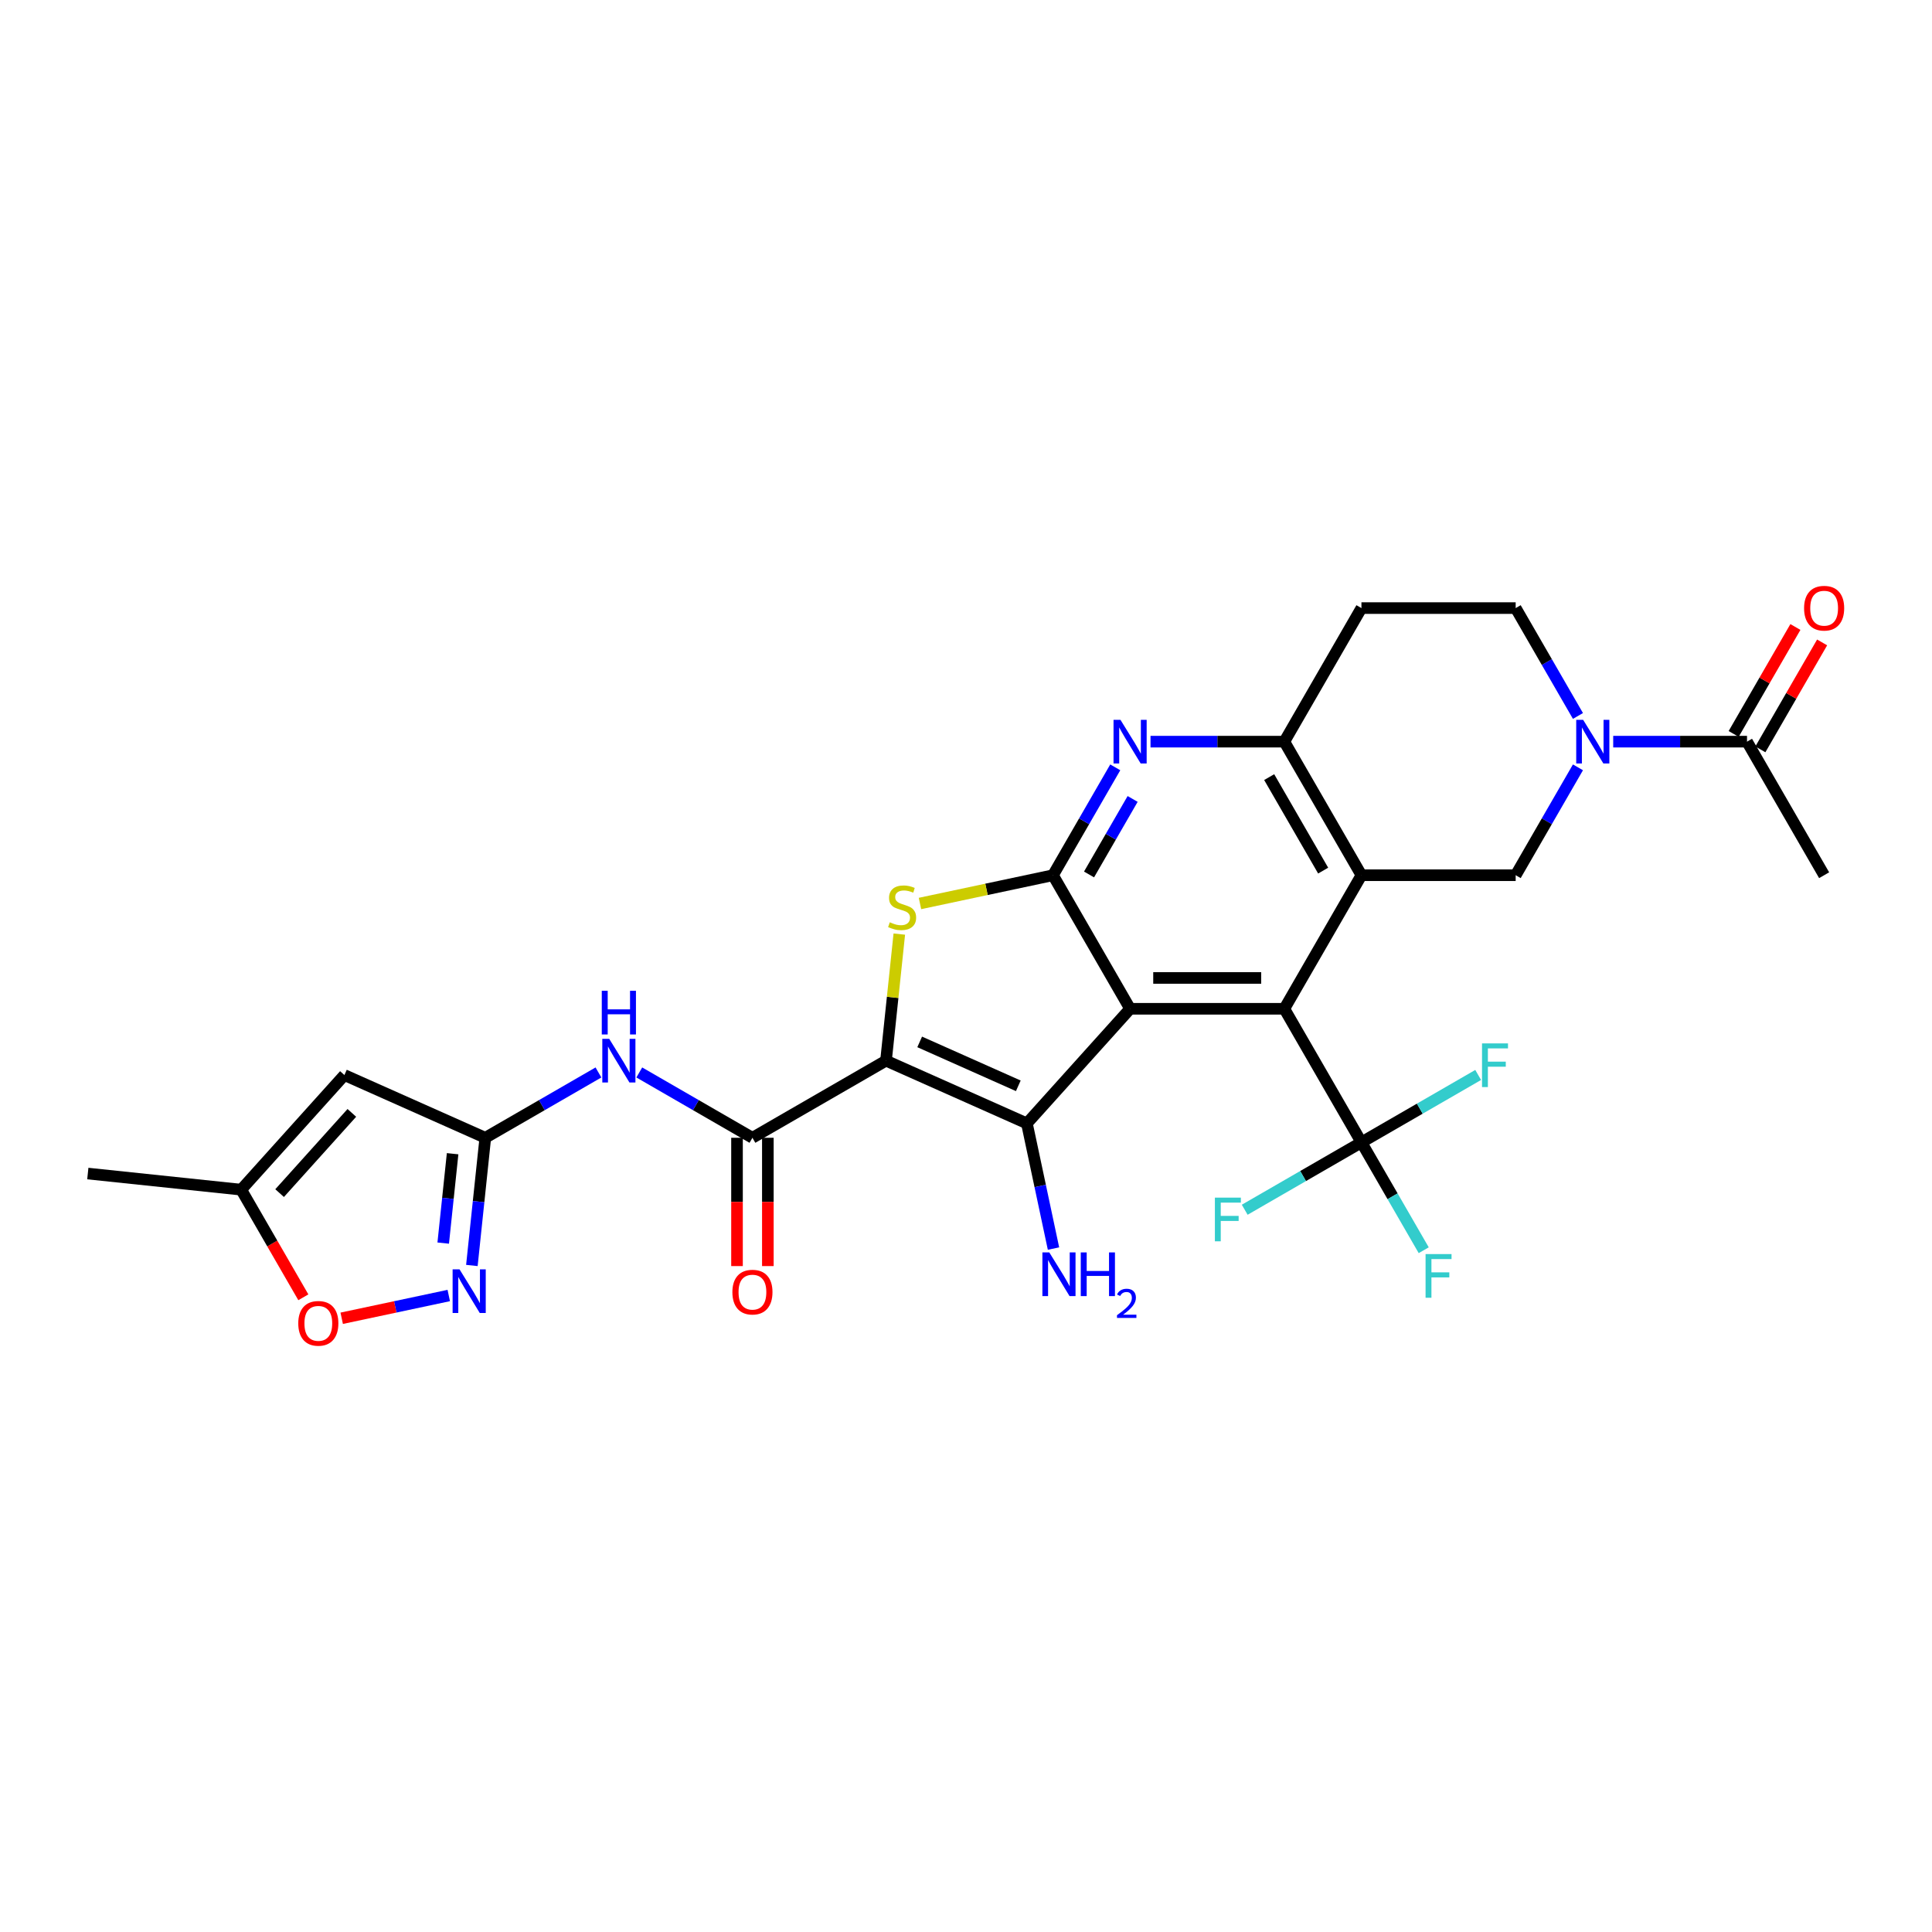 <?xml version='1.0' encoding='iso-8859-1'?>
<svg version='1.1' baseProfile='full'
              xmlns='http://www.w3.org/2000/svg'
                      xmlns:rdkit='http://www.rdkit.org/xml'
                      xmlns:xlink='http://www.w3.org/1999/xlink'
                  xml:space='preserve'
width='1000px' height='1000px' viewBox='0 0 1000 1000'>
<!-- END OF HEADER -->
<rect style='opacity:1.0;fill:#FFFFFF;stroke:none' width='1000' height='1000' x='0' y='0'> </rect>
<path class='bond-1' d='M 458.593,549.001 L 531.52,581.471' style='fill:none;fill-rule:evenodd;stroke:#000000;stroke-width:6px;stroke-linecap:butt;stroke-linejoin:miter;stroke-opacity:1' />
<path class='bond-1' d='M 476.026,539.286 L 527.075,562.015' style='fill:none;fill-rule:evenodd;stroke:#000000;stroke-width:6px;stroke-linecap:butt;stroke-linejoin:miter;stroke-opacity:1' />
<path class='bond-4' d='M 458.593,549.001 L 462.036,516.242' style='fill:none;fill-rule:evenodd;stroke:#000000;stroke-width:6px;stroke-linecap:butt;stroke-linejoin:miter;stroke-opacity:1' />
<path class='bond-4' d='M 462.036,516.242 L 465.479,483.484' style='fill:none;fill-rule:evenodd;stroke:#CCCC00;stroke-width:6px;stroke-linecap:butt;stroke-linejoin:miter;stroke-opacity:1' />
<path class='bond-6' d='M 458.593,549.001 L 389.458,588.916' style='fill:none;fill-rule:evenodd;stroke:#000000;stroke-width:6px;stroke-linecap:butt;stroke-linejoin:miter;stroke-opacity:1' />
<path class='bond-0' d='M 584.936,522.146 L 531.52,581.471' style='fill:none;fill-rule:evenodd;stroke:#000000;stroke-width:6px;stroke-linecap:butt;stroke-linejoin:miter;stroke-opacity:1' />
<path class='bond-3' d='M 584.936,522.146 L 664.765,522.146' style='fill:none;fill-rule:evenodd;stroke:#000000;stroke-width:6px;stroke-linecap:butt;stroke-linejoin:miter;stroke-opacity:1' />
<path class='bond-3' d='M 596.911,506.18 L 652.791,506.18' style='fill:none;fill-rule:evenodd;stroke:#000000;stroke-width:6px;stroke-linecap:butt;stroke-linejoin:miter;stroke-opacity:1' />
<path class='bond-29' d='M 584.936,522.146 L 545.022,453.012' style='fill:none;fill-rule:evenodd;stroke:#000000;stroke-width:6px;stroke-linecap:butt;stroke-linejoin:miter;stroke-opacity:1' />
<path class='bond-22' d='M 531.52,581.471 L 538.405,613.863' style='fill:none;fill-rule:evenodd;stroke:#000000;stroke-width:6px;stroke-linecap:butt;stroke-linejoin:miter;stroke-opacity:1' />
<path class='bond-22' d='M 538.405,613.863 L 545.291,646.256' style='fill:none;fill-rule:evenodd;stroke:#0000FF;stroke-width:6px;stroke-linecap:butt;stroke-linejoin:miter;stroke-opacity:1' />
<path class='bond-2' d='M 545.022,453.012 L 510.601,460.328' style='fill:none;fill-rule:evenodd;stroke:#000000;stroke-width:6px;stroke-linecap:butt;stroke-linejoin:miter;stroke-opacity:1' />
<path class='bond-2' d='M 510.601,460.328 L 476.181,467.644' style='fill:none;fill-rule:evenodd;stroke:#CCCC00;stroke-width:6px;stroke-linecap:butt;stroke-linejoin:miter;stroke-opacity:1' />
<path class='bond-7' d='M 545.022,453.012 L 561.14,425.095' style='fill:none;fill-rule:evenodd;stroke:#000000;stroke-width:6px;stroke-linecap:butt;stroke-linejoin:miter;stroke-opacity:1' />
<path class='bond-7' d='M 561.14,425.095 L 577.258,397.177' style='fill:none;fill-rule:evenodd;stroke:#0000FF;stroke-width:6px;stroke-linecap:butt;stroke-linejoin:miter;stroke-opacity:1' />
<path class='bond-7' d='M 563.684,452.62 L 574.967,433.078' style='fill:none;fill-rule:evenodd;stroke:#000000;stroke-width:6px;stroke-linecap:butt;stroke-linejoin:miter;stroke-opacity:1' />
<path class='bond-7' d='M 574.967,433.078 L 586.249,413.535' style='fill:none;fill-rule:evenodd;stroke:#0000FF;stroke-width:6px;stroke-linecap:butt;stroke-linejoin:miter;stroke-opacity:1' />
<path class='bond-5' d='M 664.765,522.146 L 704.68,453.012' style='fill:none;fill-rule:evenodd;stroke:#000000;stroke-width:6px;stroke-linecap:butt;stroke-linejoin:miter;stroke-opacity:1' />
<path class='bond-9' d='M 664.765,522.146 L 704.68,591.28' style='fill:none;fill-rule:evenodd;stroke:#000000;stroke-width:6px;stroke-linecap:butt;stroke-linejoin:miter;stroke-opacity:1' />
<path class='bond-12' d='M 704.68,453.012 L 784.509,453.012' style='fill:none;fill-rule:evenodd;stroke:#000000;stroke-width:6px;stroke-linecap:butt;stroke-linejoin:miter;stroke-opacity:1' />
<path class='bond-30' d='M 704.68,453.012 L 664.765,383.878' style='fill:none;fill-rule:evenodd;stroke:#000000;stroke-width:6px;stroke-linecap:butt;stroke-linejoin:miter;stroke-opacity:1' />
<path class='bond-30' d='M 684.866,450.625 L 656.926,402.231' style='fill:none;fill-rule:evenodd;stroke:#000000;stroke-width:6px;stroke-linecap:butt;stroke-linejoin:miter;stroke-opacity:1' />
<path class='bond-14' d='M 389.458,588.916 L 360.176,572.01' style='fill:none;fill-rule:evenodd;stroke:#000000;stroke-width:6px;stroke-linecap:butt;stroke-linejoin:miter;stroke-opacity:1' />
<path class='bond-14' d='M 360.176,572.01 L 330.894,555.103' style='fill:none;fill-rule:evenodd;stroke:#0000FF;stroke-width:6px;stroke-linecap:butt;stroke-linejoin:miter;stroke-opacity:1' />
<path class='bond-21' d='M 381.475,588.916 L 381.475,622.117' style='fill:none;fill-rule:evenodd;stroke:#000000;stroke-width:6px;stroke-linecap:butt;stroke-linejoin:miter;stroke-opacity:1' />
<path class='bond-21' d='M 381.475,622.117 L 381.475,655.318' style='fill:none;fill-rule:evenodd;stroke:#FF0000;stroke-width:6px;stroke-linecap:butt;stroke-linejoin:miter;stroke-opacity:1' />
<path class='bond-21' d='M 397.441,588.916 L 397.441,622.117' style='fill:none;fill-rule:evenodd;stroke:#000000;stroke-width:6px;stroke-linecap:butt;stroke-linejoin:miter;stroke-opacity:1' />
<path class='bond-21' d='M 397.441,622.117 L 397.441,655.318' style='fill:none;fill-rule:evenodd;stroke:#FF0000;stroke-width:6px;stroke-linecap:butt;stroke-linejoin:miter;stroke-opacity:1' />
<path class='bond-11' d='M 595.506,383.878 L 630.136,383.878' style='fill:none;fill-rule:evenodd;stroke:#0000FF;stroke-width:6px;stroke-linecap:butt;stroke-linejoin:miter;stroke-opacity:1' />
<path class='bond-11' d='M 630.136,383.878 L 664.765,383.878' style='fill:none;fill-rule:evenodd;stroke:#000000;stroke-width:6px;stroke-linecap:butt;stroke-linejoin:miter;stroke-opacity:1' />
<path class='bond-8' d='M 816.745,397.177 L 800.627,425.095' style='fill:none;fill-rule:evenodd;stroke:#0000FF;stroke-width:6px;stroke-linecap:butt;stroke-linejoin:miter;stroke-opacity:1' />
<path class='bond-8' d='M 800.627,425.095 L 784.509,453.012' style='fill:none;fill-rule:evenodd;stroke:#000000;stroke-width:6px;stroke-linecap:butt;stroke-linejoin:miter;stroke-opacity:1' />
<path class='bond-16' d='M 834.993,383.878 L 869.623,383.878' style='fill:none;fill-rule:evenodd;stroke:#0000FF;stroke-width:6px;stroke-linecap:butt;stroke-linejoin:miter;stroke-opacity:1' />
<path class='bond-16' d='M 869.623,383.878 L 904.253,383.878' style='fill:none;fill-rule:evenodd;stroke:#000000;stroke-width:6px;stroke-linecap:butt;stroke-linejoin:miter;stroke-opacity:1' />
<path class='bond-32' d='M 816.745,370.578 L 800.627,342.661' style='fill:none;fill-rule:evenodd;stroke:#0000FF;stroke-width:6px;stroke-linecap:butt;stroke-linejoin:miter;stroke-opacity:1' />
<path class='bond-32' d='M 800.627,342.661 L 784.509,314.744' style='fill:none;fill-rule:evenodd;stroke:#000000;stroke-width:6px;stroke-linecap:butt;stroke-linejoin:miter;stroke-opacity:1' />
<path class='bond-24' d='M 704.68,591.28 L 720.798,619.197' style='fill:none;fill-rule:evenodd;stroke:#000000;stroke-width:6px;stroke-linecap:butt;stroke-linejoin:miter;stroke-opacity:1' />
<path class='bond-24' d='M 720.798,619.197 L 736.916,647.115' style='fill:none;fill-rule:evenodd;stroke:#33CCCC;stroke-width:6px;stroke-linecap:butt;stroke-linejoin:miter;stroke-opacity:1' />
<path class='bond-25' d='M 704.68,591.28 L 674.472,608.721' style='fill:none;fill-rule:evenodd;stroke:#000000;stroke-width:6px;stroke-linecap:butt;stroke-linejoin:miter;stroke-opacity:1' />
<path class='bond-25' d='M 674.472,608.721 L 644.263,626.162' style='fill:none;fill-rule:evenodd;stroke:#33CCCC;stroke-width:6px;stroke-linecap:butt;stroke-linejoin:miter;stroke-opacity:1' />
<path class='bond-26' d='M 704.68,591.28 L 734.888,573.839' style='fill:none;fill-rule:evenodd;stroke:#000000;stroke-width:6px;stroke-linecap:butt;stroke-linejoin:miter;stroke-opacity:1' />
<path class='bond-26' d='M 734.888,573.839 L 765.097,556.398' style='fill:none;fill-rule:evenodd;stroke:#33CCCC;stroke-width:6px;stroke-linecap:butt;stroke-linejoin:miter;stroke-opacity:1' />
<path class='bond-10' d='M 251.19,588.916 L 280.473,572.01' style='fill:none;fill-rule:evenodd;stroke:#000000;stroke-width:6px;stroke-linecap:butt;stroke-linejoin:miter;stroke-opacity:1' />
<path class='bond-10' d='M 280.473,572.01 L 309.755,555.103' style='fill:none;fill-rule:evenodd;stroke:#0000FF;stroke-width:6px;stroke-linecap:butt;stroke-linejoin:miter;stroke-opacity:1' />
<path class='bond-13' d='M 251.19,588.916 L 247.717,621.962' style='fill:none;fill-rule:evenodd;stroke:#000000;stroke-width:6px;stroke-linecap:butt;stroke-linejoin:miter;stroke-opacity:1' />
<path class='bond-13' d='M 247.717,621.962 L 244.244,655.008' style='fill:none;fill-rule:evenodd;stroke:#0000FF;stroke-width:6px;stroke-linecap:butt;stroke-linejoin:miter;stroke-opacity:1' />
<path class='bond-13' d='M 234.27,597.161 L 231.839,620.293' style='fill:none;fill-rule:evenodd;stroke:#000000;stroke-width:6px;stroke-linecap:butt;stroke-linejoin:miter;stroke-opacity:1' />
<path class='bond-13' d='M 231.839,620.293 L 229.407,643.425' style='fill:none;fill-rule:evenodd;stroke:#0000FF;stroke-width:6px;stroke-linecap:butt;stroke-linejoin:miter;stroke-opacity:1' />
<path class='bond-15' d='M 251.19,588.916 L 178.263,556.446' style='fill:none;fill-rule:evenodd;stroke:#000000;stroke-width:6px;stroke-linecap:butt;stroke-linejoin:miter;stroke-opacity:1' />
<path class='bond-19' d='M 664.765,383.878 L 704.68,314.744' style='fill:none;fill-rule:evenodd;stroke:#000000;stroke-width:6px;stroke-linecap:butt;stroke-linejoin:miter;stroke-opacity:1' />
<path class='bond-17' d='M 232.276,670.554 L 204.57,676.443' style='fill:none;fill-rule:evenodd;stroke:#0000FF;stroke-width:6px;stroke-linecap:butt;stroke-linejoin:miter;stroke-opacity:1' />
<path class='bond-17' d='M 204.57,676.443 L 176.864,682.332' style='fill:none;fill-rule:evenodd;stroke:#FF0000;stroke-width:6px;stroke-linecap:butt;stroke-linejoin:miter;stroke-opacity:1' />
<path class='bond-18' d='M 178.263,556.446 L 124.846,615.771' style='fill:none;fill-rule:evenodd;stroke:#000000;stroke-width:6px;stroke-linecap:butt;stroke-linejoin:miter;stroke-opacity:1' />
<path class='bond-18' d='M 182.115,576.028 L 144.724,617.556' style='fill:none;fill-rule:evenodd;stroke:#000000;stroke-width:6px;stroke-linecap:butt;stroke-linejoin:miter;stroke-opacity:1' />
<path class='bond-23' d='M 911.166,387.869 L 927.146,360.191' style='fill:none;fill-rule:evenodd;stroke:#000000;stroke-width:6px;stroke-linecap:butt;stroke-linejoin:miter;stroke-opacity:1' />
<path class='bond-23' d='M 927.146,360.191 L 943.126,332.514' style='fill:none;fill-rule:evenodd;stroke:#FF0000;stroke-width:6px;stroke-linecap:butt;stroke-linejoin:miter;stroke-opacity:1' />
<path class='bond-23' d='M 897.34,379.886 L 913.319,352.209' style='fill:none;fill-rule:evenodd;stroke:#000000;stroke-width:6px;stroke-linecap:butt;stroke-linejoin:miter;stroke-opacity:1' />
<path class='bond-23' d='M 913.319,352.209 L 929.299,324.531' style='fill:none;fill-rule:evenodd;stroke:#FF0000;stroke-width:6px;stroke-linecap:butt;stroke-linejoin:miter;stroke-opacity:1' />
<path class='bond-27' d='M 904.253,383.878 L 944.168,453.012' style='fill:none;fill-rule:evenodd;stroke:#000000;stroke-width:6px;stroke-linecap:butt;stroke-linejoin:miter;stroke-opacity:1' />
<path class='bond-31' d='M 157.009,671.478 L 140.928,643.624' style='fill:none;fill-rule:evenodd;stroke:#FF0000;stroke-width:6px;stroke-linecap:butt;stroke-linejoin:miter;stroke-opacity:1' />
<path class='bond-31' d='M 140.928,643.624 L 124.846,615.771' style='fill:none;fill-rule:evenodd;stroke:#000000;stroke-width:6px;stroke-linecap:butt;stroke-linejoin:miter;stroke-opacity:1' />
<path class='bond-28' d='M 124.846,615.771 L 45.455,607.427' style='fill:none;fill-rule:evenodd;stroke:#000000;stroke-width:6px;stroke-linecap:butt;stroke-linejoin:miter;stroke-opacity:1' />
<path class='bond-20' d='M 704.68,314.744 L 784.509,314.744' style='fill:none;fill-rule:evenodd;stroke:#000000;stroke-width:6px;stroke-linecap:butt;stroke-linejoin:miter;stroke-opacity:1' />
<path  class='atom-5' d='M 460.551 477.369
Q 460.806 477.464, 461.86 477.912
Q 462.914 478.359, 464.063 478.646
Q 465.245 478.901, 466.394 478.901
Q 468.534 478.901, 469.779 477.88
Q 471.024 476.826, 471.024 475.006
Q 471.024 473.76, 470.386 472.994
Q 469.779 472.228, 468.821 471.813
Q 467.863 471.397, 466.266 470.919
Q 464.255 470.312, 463.041 469.737
Q 461.86 469.162, 460.998 467.949
Q 460.167 466.735, 460.167 464.692
Q 460.167 461.85, 462.083 460.094
Q 464.031 458.337, 467.863 458.337
Q 470.481 458.337, 473.451 459.583
L 472.717 462.041
Q 470.002 460.924, 467.959 460.924
Q 465.755 460.924, 464.542 461.85
Q 463.329 462.744, 463.361 464.309
Q 463.361 465.522, 463.967 466.256
Q 464.606 466.991, 465.5 467.406
Q 466.426 467.821, 467.959 468.3
Q 470.002 468.939, 471.216 469.577
Q 472.429 470.216, 473.291 471.525
Q 474.185 472.802, 474.185 475.006
Q 474.185 478.135, 472.078 479.827
Q 470.002 481.488, 466.522 481.488
Q 464.51 481.488, 462.977 481.041
Q 461.477 480.626, 459.688 479.891
L 460.551 477.369
' fill='#CCCC00'/>
<path  class='atom-8' d='M 579.939 372.574
L 587.347 384.548
Q 588.082 385.73, 589.263 387.869
Q 590.444 390.009, 590.508 390.136
L 590.508 372.574
L 593.51 372.574
L 593.51 395.182
L 590.413 395.182
L 582.462 382.09
Q 581.536 380.557, 580.546 378.801
Q 579.588 377.044, 579.3 376.502
L 579.3 395.182
L 576.363 395.182
L 576.363 372.574
L 579.939 372.574
' fill='#0000FF'/>
<path  class='atom-9' d='M 819.427 372.574
L 826.835 384.548
Q 827.569 385.73, 828.751 387.869
Q 829.932 390.009, 829.996 390.136
L 829.996 372.574
L 832.998 372.574
L 832.998 395.182
L 829.9 395.182
L 821.949 382.09
Q 821.023 380.557, 820.033 378.801
Q 819.075 377.044, 818.788 376.502
L 818.788 395.182
L 815.85 395.182
L 815.85 372.574
L 819.427 372.574
' fill='#0000FF'/>
<path  class='atom-14' d='M 237.848 657.004
L 245.257 668.978
Q 245.991 670.16, 247.173 672.299
Q 248.354 674.439, 248.418 674.566
L 248.418 657.004
L 251.419 657.004
L 251.419 679.611
L 248.322 679.611
L 240.371 666.519
Q 239.445 664.987, 238.455 663.231
Q 237.497 661.474, 237.21 660.931
L 237.21 679.611
L 234.272 679.611
L 234.272 657.004
L 237.848 657.004
' fill='#0000FF'/>
<path  class='atom-15' d='M 315.327 537.697
L 322.735 549.672
Q 323.47 550.853, 324.651 552.993
Q 325.833 555.132, 325.896 555.26
L 325.896 537.697
L 328.898 537.697
L 328.898 560.305
L 325.801 560.305
L 317.85 547.213
Q 316.924 545.68, 315.934 543.924
Q 314.976 542.168, 314.688 541.625
L 314.688 560.305
L 311.751 560.305
L 311.751 537.697
L 315.327 537.697
' fill='#0000FF'/>
<path  class='atom-15' d='M 311.479 512.829
L 314.545 512.829
L 314.545 522.44
L 326.104 522.44
L 326.104 512.829
L 329.169 512.829
L 329.169 535.437
L 326.104 535.437
L 326.104 524.995
L 314.545 524.995
L 314.545 535.437
L 311.479 535.437
L 311.479 512.829
' fill='#0000FF'/>
<path  class='atom-18' d='M 154.383 684.969
Q 154.383 679.541, 157.065 676.507
Q 159.748 673.474, 164.761 673.474
Q 169.774 673.474, 172.457 676.507
Q 175.139 679.541, 175.139 684.969
Q 175.139 690.461, 172.425 693.591
Q 169.71 696.688, 164.761 696.688
Q 159.78 696.688, 157.065 693.591
Q 154.383 690.493, 154.383 684.969
M 164.761 694.133
Q 168.21 694.133, 170.062 691.834
Q 171.946 689.503, 171.946 684.969
Q 171.946 680.53, 170.062 678.295
Q 168.21 676.028, 164.761 676.028
Q 161.312 676.028, 159.428 678.263
Q 157.576 680.499, 157.576 684.969
Q 157.576 689.535, 159.428 691.834
Q 161.312 694.133, 164.761 694.133
' fill='#FF0000'/>
<path  class='atom-22' d='M 379.081 668.809
Q 379.081 663.38, 381.763 660.347
Q 384.445 657.313, 389.458 657.313
Q 394.472 657.313, 397.154 660.347
Q 399.836 663.38, 399.836 668.809
Q 399.836 674.301, 397.122 677.43
Q 394.408 680.528, 389.458 680.528
Q 384.477 680.528, 381.763 677.43
Q 379.081 674.333, 379.081 668.809
M 389.458 677.973
Q 392.907 677.973, 394.759 675.674
Q 396.643 673.343, 396.643 668.809
Q 396.643 664.37, 394.759 662.135
Q 392.907 659.868, 389.458 659.868
Q 386.01 659.868, 384.126 662.103
Q 382.274 664.338, 382.274 668.809
Q 382.274 673.375, 384.126 675.674
Q 386.01 677.973, 389.458 677.973
' fill='#FF0000'/>
<path  class='atom-23' d='M 543.12 648.252
L 550.528 660.226
Q 551.263 661.407, 552.444 663.547
Q 553.626 665.686, 553.69 665.814
L 553.69 648.252
L 556.691 648.252
L 556.691 670.859
L 553.594 670.859
L 545.643 657.767
Q 544.717 656.234, 543.727 654.478
Q 542.769 652.722, 542.482 652.179
L 542.482 670.859
L 539.544 670.859
L 539.544 648.252
L 543.12 648.252
' fill='#0000FF'/>
<path  class='atom-23' d='M 559.405 648.252
L 562.471 648.252
L 562.471 657.863
L 574.03 657.863
L 574.03 648.252
L 577.096 648.252
L 577.096 670.859
L 574.03 670.859
L 574.03 660.418
L 562.471 660.418
L 562.471 670.859
L 559.405 670.859
L 559.405 648.252
' fill='#0000FF'/>
<path  class='atom-23' d='M 578.191 670.066
Q 578.739 668.654, 580.046 667.874
Q 581.353 667.073, 583.165 667.073
Q 585.42 667.073, 586.685 668.296
Q 587.949 669.518, 587.949 671.689
Q 587.949 673.902, 586.305 675.967
Q 584.683 678.032, 581.311 680.477
L 588.202 680.477
L 588.202 682.163
L 578.149 682.163
L 578.149 680.751
Q 580.931 678.77, 582.575 677.295
Q 584.24 675.819, 585.041 674.492
Q 585.842 673.164, 585.842 671.794
Q 585.842 670.361, 585.125 669.56
Q 584.409 668.759, 583.165 668.759
Q 581.964 668.759, 581.163 669.244
Q 580.362 669.729, 579.793 670.804
L 578.191 670.066
' fill='#0000FF'/>
<path  class='atom-24' d='M 933.79 314.808
Q 933.79 309.379, 936.472 306.346
Q 939.154 303.312, 944.168 303.312
Q 949.181 303.312, 951.863 306.346
Q 954.545 309.379, 954.545 314.808
Q 954.545 320.3, 951.831 323.429
Q 949.117 326.526, 944.168 326.526
Q 939.186 326.526, 936.472 323.429
Q 933.79 320.332, 933.79 314.808
M 944.168 323.972
Q 947.616 323.972, 949.468 321.673
Q 951.352 319.342, 951.352 314.808
Q 951.352 310.369, 949.468 308.134
Q 947.616 305.867, 944.168 305.867
Q 940.719 305.867, 938.835 308.102
Q 936.983 310.337, 936.983 314.808
Q 936.983 319.374, 938.835 321.673
Q 940.719 323.972, 944.168 323.972
' fill='#FF0000'/>
<path  class='atom-25' d='M 737.873 649.11
L 751.316 649.11
L 751.316 651.697
L 740.907 651.697
L 740.907 658.562
L 750.167 658.562
L 750.167 661.181
L 740.907 661.181
L 740.907 671.718
L 737.873 671.718
L 737.873 649.11
' fill='#33CCCC'/>
<path  class='atom-26' d='M 628.824 619.891
L 642.268 619.891
L 642.268 622.477
L 631.858 622.477
L 631.858 629.343
L 641.118 629.343
L 641.118 631.961
L 631.858 631.961
L 631.858 642.499
L 628.824 642.499
L 628.824 619.891
' fill='#33CCCC'/>
<path  class='atom-27' d='M 767.093 540.062
L 780.536 540.062
L 780.536 542.648
L 770.126 542.648
L 770.126 549.513
L 779.386 549.513
L 779.386 552.132
L 770.126 552.132
L 770.126 562.669
L 767.093 562.669
L 767.093 540.062
' fill='#33CCCC'/>
</svg>
